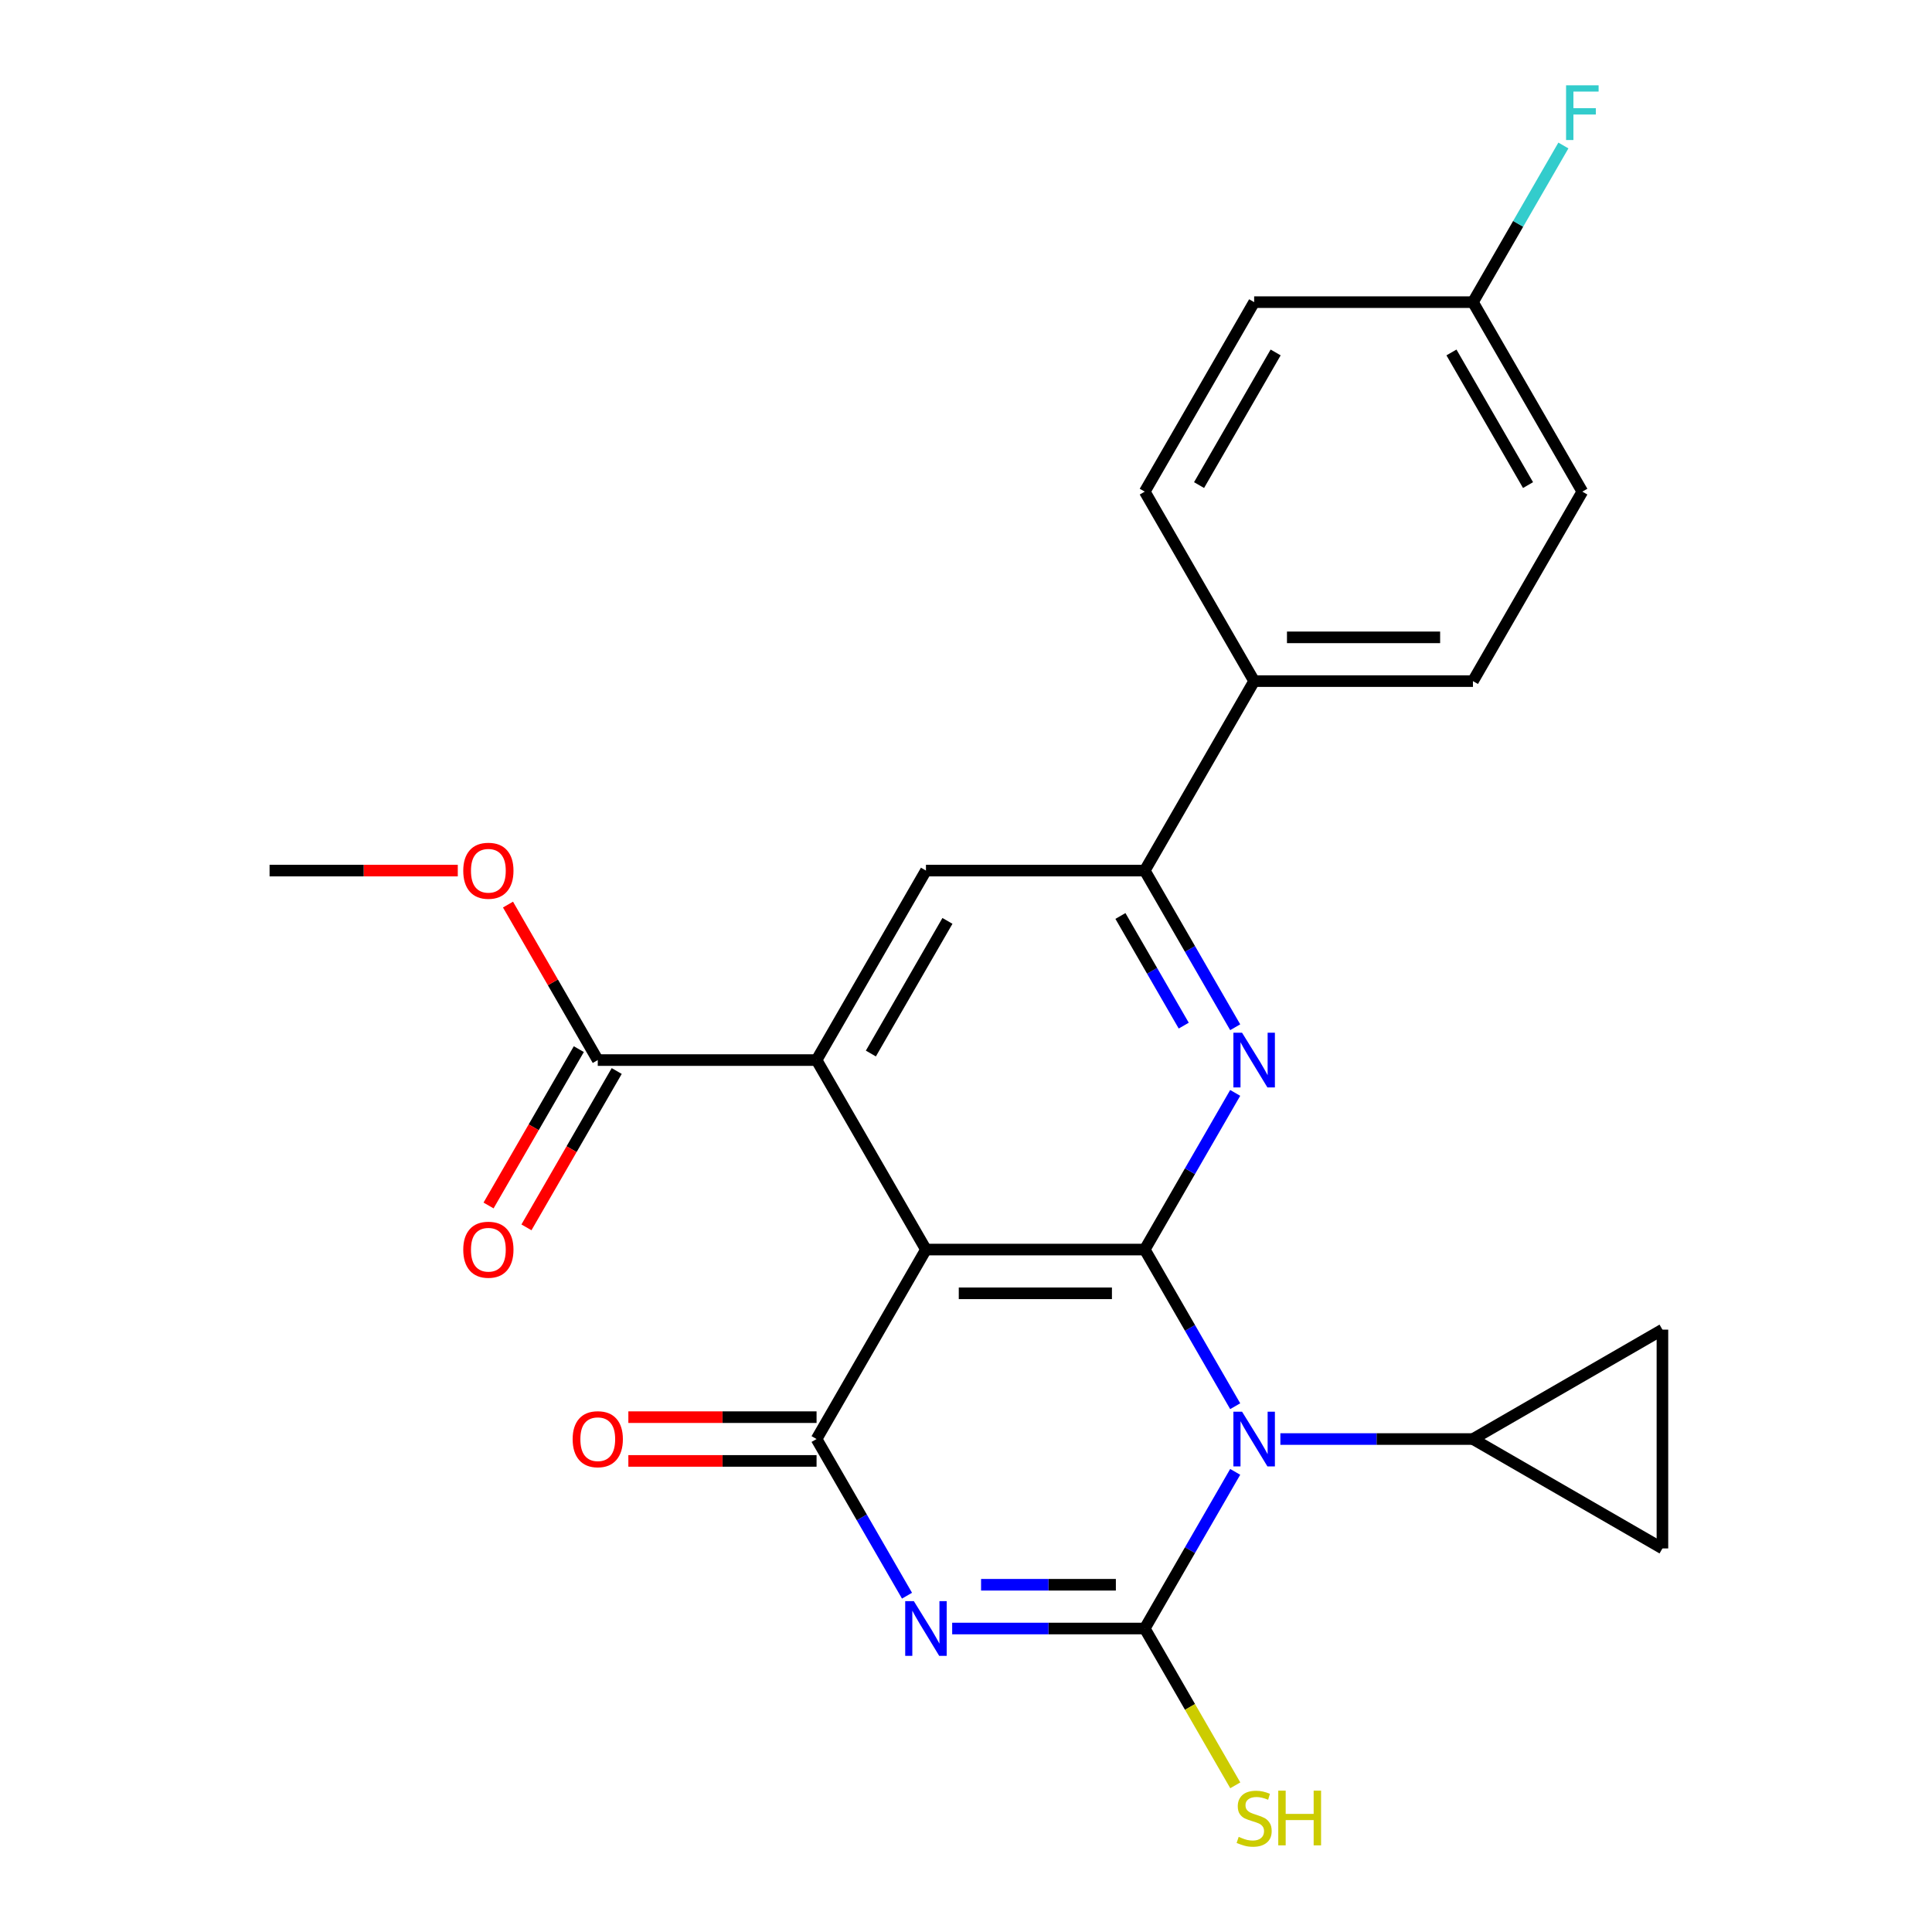 <?xml version='1.0' encoding='iso-8859-1'?>
<svg version='1.1' baseProfile='full'
              xmlns='http://www.w3.org/2000/svg'
                      xmlns:rdkit='http://www.rdkit.org/xml'
                      xmlns:xlink='http://www.w3.org/1999/xlink'
                  xml:space='preserve'
width='1000px' height='1000px' viewBox='0 0 1000 1000'>
<!-- END OF HEADER -->
<rect style='opacity:1.0;fill:#FFFFFF;stroke:none' width='1000' height='1000' x='0' y='0'> </rect>
<path class='bond-0' d='M 639.336,727.851 L 615.929,687.31' style='fill:none;fill-rule:evenodd;stroke:#0000FF;stroke-width:6px;stroke-linecap:butt;stroke-linejoin:miter;stroke-opacity:1' />
<path class='bond-0' d='M 615.929,687.31 L 592.522,646.768' style='fill:none;fill-rule:evenodd;stroke:#000000;stroke-width:6px;stroke-linecap:butt;stroke-linejoin:miter;stroke-opacity:1' />
<path class='bond-1' d='M 639.336,761.834 L 615.929,802.376' style='fill:none;fill-rule:evenodd;stroke:#0000FF;stroke-width:6px;stroke-linecap:butt;stroke-linejoin:miter;stroke-opacity:1' />
<path class='bond-1' d='M 615.929,802.376 L 592.522,842.918' style='fill:none;fill-rule:evenodd;stroke:#000000;stroke-width:6px;stroke-linecap:butt;stroke-linejoin:miter;stroke-opacity:1' />
<path class='bond-7' d='M 662.717,744.843 L 712.555,744.843' style='fill:none;fill-rule:evenodd;stroke:#0000FF;stroke-width:6px;stroke-linecap:butt;stroke-linejoin:miter;stroke-opacity:1' />
<path class='bond-7' d='M 712.555,744.843 L 762.393,744.843' style='fill:none;fill-rule:evenodd;stroke:#000000;stroke-width:6px;stroke-linecap:butt;stroke-linejoin:miter;stroke-opacity:1' />
<path class='bond-3' d='M 592.522,646.768 L 479.274,646.768' style='fill:none;fill-rule:evenodd;stroke:#000000;stroke-width:6px;stroke-linecap:butt;stroke-linejoin:miter;stroke-opacity:1' />
<path class='bond-3' d='M 575.535,669.417 L 496.261,669.417' style='fill:none;fill-rule:evenodd;stroke:#000000;stroke-width:6px;stroke-linecap:butt;stroke-linejoin:miter;stroke-opacity:1' />
<path class='bond-5' d='M 592.522,646.768 L 615.929,606.226' style='fill:none;fill-rule:evenodd;stroke:#000000;stroke-width:6px;stroke-linecap:butt;stroke-linejoin:miter;stroke-opacity:1' />
<path class='bond-5' d='M 615.929,606.226 L 639.336,565.684' style='fill:none;fill-rule:evenodd;stroke:#0000FF;stroke-width:6px;stroke-linecap:butt;stroke-linejoin:miter;stroke-opacity:1' />
<path class='bond-2' d='M 592.522,842.918 L 542.684,842.918' style='fill:none;fill-rule:evenodd;stroke:#000000;stroke-width:6px;stroke-linecap:butt;stroke-linejoin:miter;stroke-opacity:1' />
<path class='bond-2' d='M 542.684,842.918 L 492.845,842.918' style='fill:none;fill-rule:evenodd;stroke:#0000FF;stroke-width:6px;stroke-linecap:butt;stroke-linejoin:miter;stroke-opacity:1' />
<path class='bond-2' d='M 577.57,820.268 L 542.684,820.268' style='fill:none;fill-rule:evenodd;stroke:#000000;stroke-width:6px;stroke-linecap:butt;stroke-linejoin:miter;stroke-opacity:1' />
<path class='bond-2' d='M 542.684,820.268 L 507.797,820.268' style='fill:none;fill-rule:evenodd;stroke:#0000FF;stroke-width:6px;stroke-linecap:butt;stroke-linejoin:miter;stroke-opacity:1' />
<path class='bond-14' d='M 592.522,842.918 L 615.952,883.5' style='fill:none;fill-rule:evenodd;stroke:#000000;stroke-width:6px;stroke-linecap:butt;stroke-linejoin:miter;stroke-opacity:1' />
<path class='bond-14' d='M 615.952,883.5 L 639.382,924.082' style='fill:none;fill-rule:evenodd;stroke:#CCCC00;stroke-width:6px;stroke-linecap:butt;stroke-linejoin:miter;stroke-opacity:1' />
<path class='bond-26' d='M 469.464,825.927 L 446.057,785.385' style='fill:none;fill-rule:evenodd;stroke:#0000FF;stroke-width:6px;stroke-linecap:butt;stroke-linejoin:miter;stroke-opacity:1' />
<path class='bond-26' d='M 446.057,785.385 L 422.651,744.843' style='fill:none;fill-rule:evenodd;stroke:#000000;stroke-width:6px;stroke-linecap:butt;stroke-linejoin:miter;stroke-opacity:1' />
<path class='bond-4' d='M 479.274,646.768 L 422.651,744.843' style='fill:none;fill-rule:evenodd;stroke:#000000;stroke-width:6px;stroke-linecap:butt;stroke-linejoin:miter;stroke-opacity:1' />
<path class='bond-6' d='M 479.274,646.768 L 422.651,548.692' style='fill:none;fill-rule:evenodd;stroke:#000000;stroke-width:6px;stroke-linecap:butt;stroke-linejoin:miter;stroke-opacity:1' />
<path class='bond-13' d='M 422.651,733.518 L 373.942,733.518' style='fill:none;fill-rule:evenodd;stroke:#000000;stroke-width:6px;stroke-linecap:butt;stroke-linejoin:miter;stroke-opacity:1' />
<path class='bond-13' d='M 373.942,733.518 L 325.234,733.518' style='fill:none;fill-rule:evenodd;stroke:#FF0000;stroke-width:6px;stroke-linecap:butt;stroke-linejoin:miter;stroke-opacity:1' />
<path class='bond-13' d='M 422.651,756.167 L 373.942,756.167' style='fill:none;fill-rule:evenodd;stroke:#000000;stroke-width:6px;stroke-linecap:butt;stroke-linejoin:miter;stroke-opacity:1' />
<path class='bond-13' d='M 373.942,756.167 L 325.234,756.167' style='fill:none;fill-rule:evenodd;stroke:#FF0000;stroke-width:6px;stroke-linecap:butt;stroke-linejoin:miter;stroke-opacity:1' />
<path class='bond-8' d='M 639.336,531.701 L 615.929,491.159' style='fill:none;fill-rule:evenodd;stroke:#0000FF;stroke-width:6px;stroke-linecap:butt;stroke-linejoin:miter;stroke-opacity:1' />
<path class='bond-8' d='M 615.929,491.159 L 592.522,450.617' style='fill:none;fill-rule:evenodd;stroke:#000000;stroke-width:6px;stroke-linecap:butt;stroke-linejoin:miter;stroke-opacity:1' />
<path class='bond-8' d='M 612.698,530.863 L 596.314,502.484' style='fill:none;fill-rule:evenodd;stroke:#0000FF;stroke-width:6px;stroke-linecap:butt;stroke-linejoin:miter;stroke-opacity:1' />
<path class='bond-8' d='M 596.314,502.484 L 579.929,474.105' style='fill:none;fill-rule:evenodd;stroke:#000000;stroke-width:6px;stroke-linecap:butt;stroke-linejoin:miter;stroke-opacity:1' />
<path class='bond-10' d='M 422.651,548.692 L 309.403,548.692' style='fill:none;fill-rule:evenodd;stroke:#000000;stroke-width:6px;stroke-linecap:butt;stroke-linejoin:miter;stroke-opacity:1' />
<path class='bond-27' d='M 422.651,548.692 L 479.274,450.617' style='fill:none;fill-rule:evenodd;stroke:#000000;stroke-width:6px;stroke-linecap:butt;stroke-linejoin:miter;stroke-opacity:1' />
<path class='bond-27' d='M 450.759,545.306 L 490.396,476.653' style='fill:none;fill-rule:evenodd;stroke:#000000;stroke-width:6px;stroke-linecap:butt;stroke-linejoin:miter;stroke-opacity:1' />
<path class='bond-11' d='M 762.393,744.843 L 860.468,688.219' style='fill:none;fill-rule:evenodd;stroke:#000000;stroke-width:6px;stroke-linecap:butt;stroke-linejoin:miter;stroke-opacity:1' />
<path class='bond-12' d='M 762.393,744.843 L 860.468,801.466' style='fill:none;fill-rule:evenodd;stroke:#000000;stroke-width:6px;stroke-linecap:butt;stroke-linejoin:miter;stroke-opacity:1' />
<path class='bond-9' d='M 592.522,450.617 L 479.274,450.617' style='fill:none;fill-rule:evenodd;stroke:#000000;stroke-width:6px;stroke-linecap:butt;stroke-linejoin:miter;stroke-opacity:1' />
<path class='bond-15' d='M 592.522,450.617 L 649.145,352.542' style='fill:none;fill-rule:evenodd;stroke:#000000;stroke-width:6px;stroke-linecap:butt;stroke-linejoin:miter;stroke-opacity:1' />
<path class='bond-16' d='M 299.596,543.03 L 276.235,583.492' style='fill:none;fill-rule:evenodd;stroke:#000000;stroke-width:6px;stroke-linecap:butt;stroke-linejoin:miter;stroke-opacity:1' />
<path class='bond-16' d='M 276.235,583.492 L 252.874,623.954' style='fill:none;fill-rule:evenodd;stroke:#FF0000;stroke-width:6px;stroke-linecap:butt;stroke-linejoin:miter;stroke-opacity:1' />
<path class='bond-16' d='M 319.211,554.355 L 295.85,594.817' style='fill:none;fill-rule:evenodd;stroke:#000000;stroke-width:6px;stroke-linecap:butt;stroke-linejoin:miter;stroke-opacity:1' />
<path class='bond-16' d='M 295.85,594.817 L 272.489,635.279' style='fill:none;fill-rule:evenodd;stroke:#FF0000;stroke-width:6px;stroke-linecap:butt;stroke-linejoin:miter;stroke-opacity:1' />
<path class='bond-19' d='M 309.403,548.692 L 286.169,508.45' style='fill:none;fill-rule:evenodd;stroke:#000000;stroke-width:6px;stroke-linecap:butt;stroke-linejoin:miter;stroke-opacity:1' />
<path class='bond-19' d='M 286.169,508.45 L 262.936,468.208' style='fill:none;fill-rule:evenodd;stroke:#FF0000;stroke-width:6px;stroke-linecap:butt;stroke-linejoin:miter;stroke-opacity:1' />
<path class='bond-25' d='M 860.468,688.219 L 860.468,801.466' style='fill:none;fill-rule:evenodd;stroke:#000000;stroke-width:6px;stroke-linecap:butt;stroke-linejoin:miter;stroke-opacity:1' />
<path class='bond-17' d='M 649.145,352.542 L 762.393,352.542' style='fill:none;fill-rule:evenodd;stroke:#000000;stroke-width:6px;stroke-linecap:butt;stroke-linejoin:miter;stroke-opacity:1' />
<path class='bond-17' d='M 666.133,329.893 L 745.406,329.893' style='fill:none;fill-rule:evenodd;stroke:#000000;stroke-width:6px;stroke-linecap:butt;stroke-linejoin:miter;stroke-opacity:1' />
<path class='bond-18' d='M 649.145,352.542 L 592.522,254.467' style='fill:none;fill-rule:evenodd;stroke:#000000;stroke-width:6px;stroke-linecap:butt;stroke-linejoin:miter;stroke-opacity:1' />
<path class='bond-21' d='M 762.393,352.542 L 819.017,254.467' style='fill:none;fill-rule:evenodd;stroke:#000000;stroke-width:6px;stroke-linecap:butt;stroke-linejoin:miter;stroke-opacity:1' />
<path class='bond-22' d='M 592.522,254.467 L 649.145,156.392' style='fill:none;fill-rule:evenodd;stroke:#000000;stroke-width:6px;stroke-linecap:butt;stroke-linejoin:miter;stroke-opacity:1' />
<path class='bond-22' d='M 620.63,251.08 L 660.267,182.428' style='fill:none;fill-rule:evenodd;stroke:#000000;stroke-width:6px;stroke-linecap:butt;stroke-linejoin:miter;stroke-opacity:1' />
<path class='bond-24' d='M 236.948,450.617 L 188.24,450.617' style='fill:none;fill-rule:evenodd;stroke:#FF0000;stroke-width:6px;stroke-linecap:butt;stroke-linejoin:miter;stroke-opacity:1' />
<path class='bond-24' d='M 188.24,450.617 L 139.532,450.617' style='fill:none;fill-rule:evenodd;stroke:#000000;stroke-width:6px;stroke-linecap:butt;stroke-linejoin:miter;stroke-opacity:1' />
<path class='bond-20' d='M 762.393,156.392 L 819.017,254.467' style='fill:none;fill-rule:evenodd;stroke:#000000;stroke-width:6px;stroke-linecap:butt;stroke-linejoin:miter;stroke-opacity:1' />
<path class='bond-20' d='M 751.271,182.428 L 790.908,251.08' style='fill:none;fill-rule:evenodd;stroke:#000000;stroke-width:6px;stroke-linecap:butt;stroke-linejoin:miter;stroke-opacity:1' />
<path class='bond-23' d='M 762.393,156.392 L 785.8,115.85' style='fill:none;fill-rule:evenodd;stroke:#000000;stroke-width:6px;stroke-linecap:butt;stroke-linejoin:miter;stroke-opacity:1' />
<path class='bond-23' d='M 785.8,115.85 L 809.207,75.308' style='fill:none;fill-rule:evenodd;stroke:#33CCCC;stroke-width:6px;stroke-linecap:butt;stroke-linejoin:miter;stroke-opacity:1' />
<path class='bond-28' d='M 762.393,156.392 L 649.145,156.392' style='fill:none;fill-rule:evenodd;stroke:#000000;stroke-width:6px;stroke-linecap:butt;stroke-linejoin:miter;stroke-opacity:1' />
<path  class='atom-0' d='M 642.885 730.683
L 652.165 745.683
Q 653.085 747.163, 654.565 749.843
Q 656.045 752.523, 656.125 752.683
L 656.125 730.683
L 659.885 730.683
L 659.885 759.003
L 656.005 759.003
L 646.045 742.603
Q 644.885 740.683, 643.645 738.483
Q 642.445 736.283, 642.085 735.603
L 642.085 759.003
L 638.405 759.003
L 638.405 730.683
L 642.885 730.683
' fill='#0000FF'/>
<path  class='atom-3' d='M 473.014 828.758
L 482.294 843.758
Q 483.214 845.238, 484.694 847.918
Q 486.174 850.598, 486.254 850.758
L 486.254 828.758
L 490.014 828.758
L 490.014 857.078
L 486.134 857.078
L 476.174 840.678
Q 475.014 838.758, 473.774 836.558
Q 472.574 834.358, 472.214 833.678
L 472.214 857.078
L 468.534 857.078
L 468.534 828.758
L 473.014 828.758
' fill='#0000FF'/>
<path  class='atom-6' d='M 642.885 534.532
L 652.165 549.532
Q 653.085 551.012, 654.565 553.692
Q 656.045 556.372, 656.125 556.532
L 656.125 534.532
L 659.885 534.532
L 659.885 562.852
L 656.005 562.852
L 646.045 546.452
Q 644.885 544.532, 643.645 542.332
Q 642.445 540.132, 642.085 539.452
L 642.085 562.852
L 638.405 562.852
L 638.405 534.532
L 642.885 534.532
' fill='#0000FF'/>
<path  class='atom-14' d='M 296.403 744.923
Q 296.403 738.123, 299.763 734.323
Q 303.123 730.523, 309.403 730.523
Q 315.683 730.523, 319.043 734.323
Q 322.403 738.123, 322.403 744.923
Q 322.403 751.803, 319.003 755.723
Q 315.603 759.603, 309.403 759.603
Q 303.163 759.603, 299.763 755.723
Q 296.403 751.843, 296.403 744.923
M 309.403 756.403
Q 313.723 756.403, 316.043 753.523
Q 318.403 750.603, 318.403 744.923
Q 318.403 739.363, 316.043 736.563
Q 313.723 733.723, 309.403 733.723
Q 305.083 733.723, 302.723 736.523
Q 300.403 739.323, 300.403 744.923
Q 300.403 750.643, 302.723 753.523
Q 305.083 756.403, 309.403 756.403
' fill='#FF0000'/>
<path  class='atom-15' d='M 641.145 950.753
Q 641.465 950.873, 642.785 951.433
Q 644.105 951.993, 645.545 952.353
Q 647.025 952.673, 648.465 952.673
Q 651.145 952.673, 652.705 951.393
Q 654.265 950.073, 654.265 947.793
Q 654.265 946.233, 653.465 945.273
Q 652.705 944.313, 651.505 943.793
Q 650.305 943.273, 648.305 942.673
Q 645.785 941.913, 644.265 941.193
Q 642.785 940.473, 641.705 938.953
Q 640.665 937.433, 640.665 934.873
Q 640.665 931.313, 643.065 929.113
Q 645.505 926.913, 650.305 926.913
Q 653.585 926.913, 657.305 928.473
L 656.385 931.553
Q 652.985 930.153, 650.425 930.153
Q 647.665 930.153, 646.145 931.313
Q 644.625 932.433, 644.665 934.393
Q 644.665 935.913, 645.425 936.833
Q 646.225 937.753, 647.345 938.273
Q 648.505 938.793, 650.425 939.393
Q 652.985 940.193, 654.505 940.993
Q 656.025 941.793, 657.105 943.433
Q 658.225 945.033, 658.225 947.793
Q 658.225 951.713, 655.585 953.833
Q 652.985 955.913, 648.625 955.913
Q 646.105 955.913, 644.185 955.353
Q 642.305 954.833, 640.065 953.913
L 641.145 950.753
' fill='#CCCC00'/>
<path  class='atom-15' d='M 661.625 926.833
L 665.465 926.833
L 665.465 938.873
L 679.945 938.873
L 679.945 926.833
L 683.785 926.833
L 683.785 955.153
L 679.945 955.153
L 679.945 942.073
L 665.465 942.073
L 665.465 955.153
L 661.625 955.153
L 661.625 926.833
' fill='#CCCC00'/>
<path  class='atom-17' d='M 239.779 646.848
Q 239.779 640.048, 243.139 636.248
Q 246.499 632.448, 252.779 632.448
Q 259.059 632.448, 262.419 636.248
Q 265.779 640.048, 265.779 646.848
Q 265.779 653.728, 262.379 657.648
Q 258.979 661.528, 252.779 661.528
Q 246.539 661.528, 243.139 657.648
Q 239.779 653.768, 239.779 646.848
M 252.779 658.328
Q 257.099 658.328, 259.419 655.448
Q 261.779 652.528, 261.779 646.848
Q 261.779 641.288, 259.419 638.488
Q 257.099 635.648, 252.779 635.648
Q 248.459 635.648, 246.099 638.448
Q 243.779 641.248, 243.779 646.848
Q 243.779 652.568, 246.099 655.448
Q 248.459 658.328, 252.779 658.328
' fill='#FF0000'/>
<path  class='atom-20' d='M 239.779 450.697
Q 239.779 443.897, 243.139 440.097
Q 246.499 436.297, 252.779 436.297
Q 259.059 436.297, 262.419 440.097
Q 265.779 443.897, 265.779 450.697
Q 265.779 457.577, 262.379 461.497
Q 258.979 465.377, 252.779 465.377
Q 246.539 465.377, 243.139 461.497
Q 239.779 457.617, 239.779 450.697
M 252.779 462.177
Q 257.099 462.177, 259.419 459.297
Q 261.779 456.377, 261.779 450.697
Q 261.779 445.137, 259.419 442.337
Q 257.099 439.497, 252.779 439.497
Q 248.459 439.497, 246.099 442.297
Q 243.779 445.097, 243.779 450.697
Q 243.779 456.417, 246.099 459.297
Q 248.459 462.177, 252.779 462.177
' fill='#FF0000'/>
<path  class='atom-24' d='M 810.597 44.157
L 827.437 44.157
L 827.437 47.397
L 814.397 47.397
L 814.397 55.997
L 825.997 55.997
L 825.997 59.277
L 814.397 59.277
L 814.397 72.477
L 810.597 72.477
L 810.597 44.157
' fill='#33CCCC'/>
</svg>
